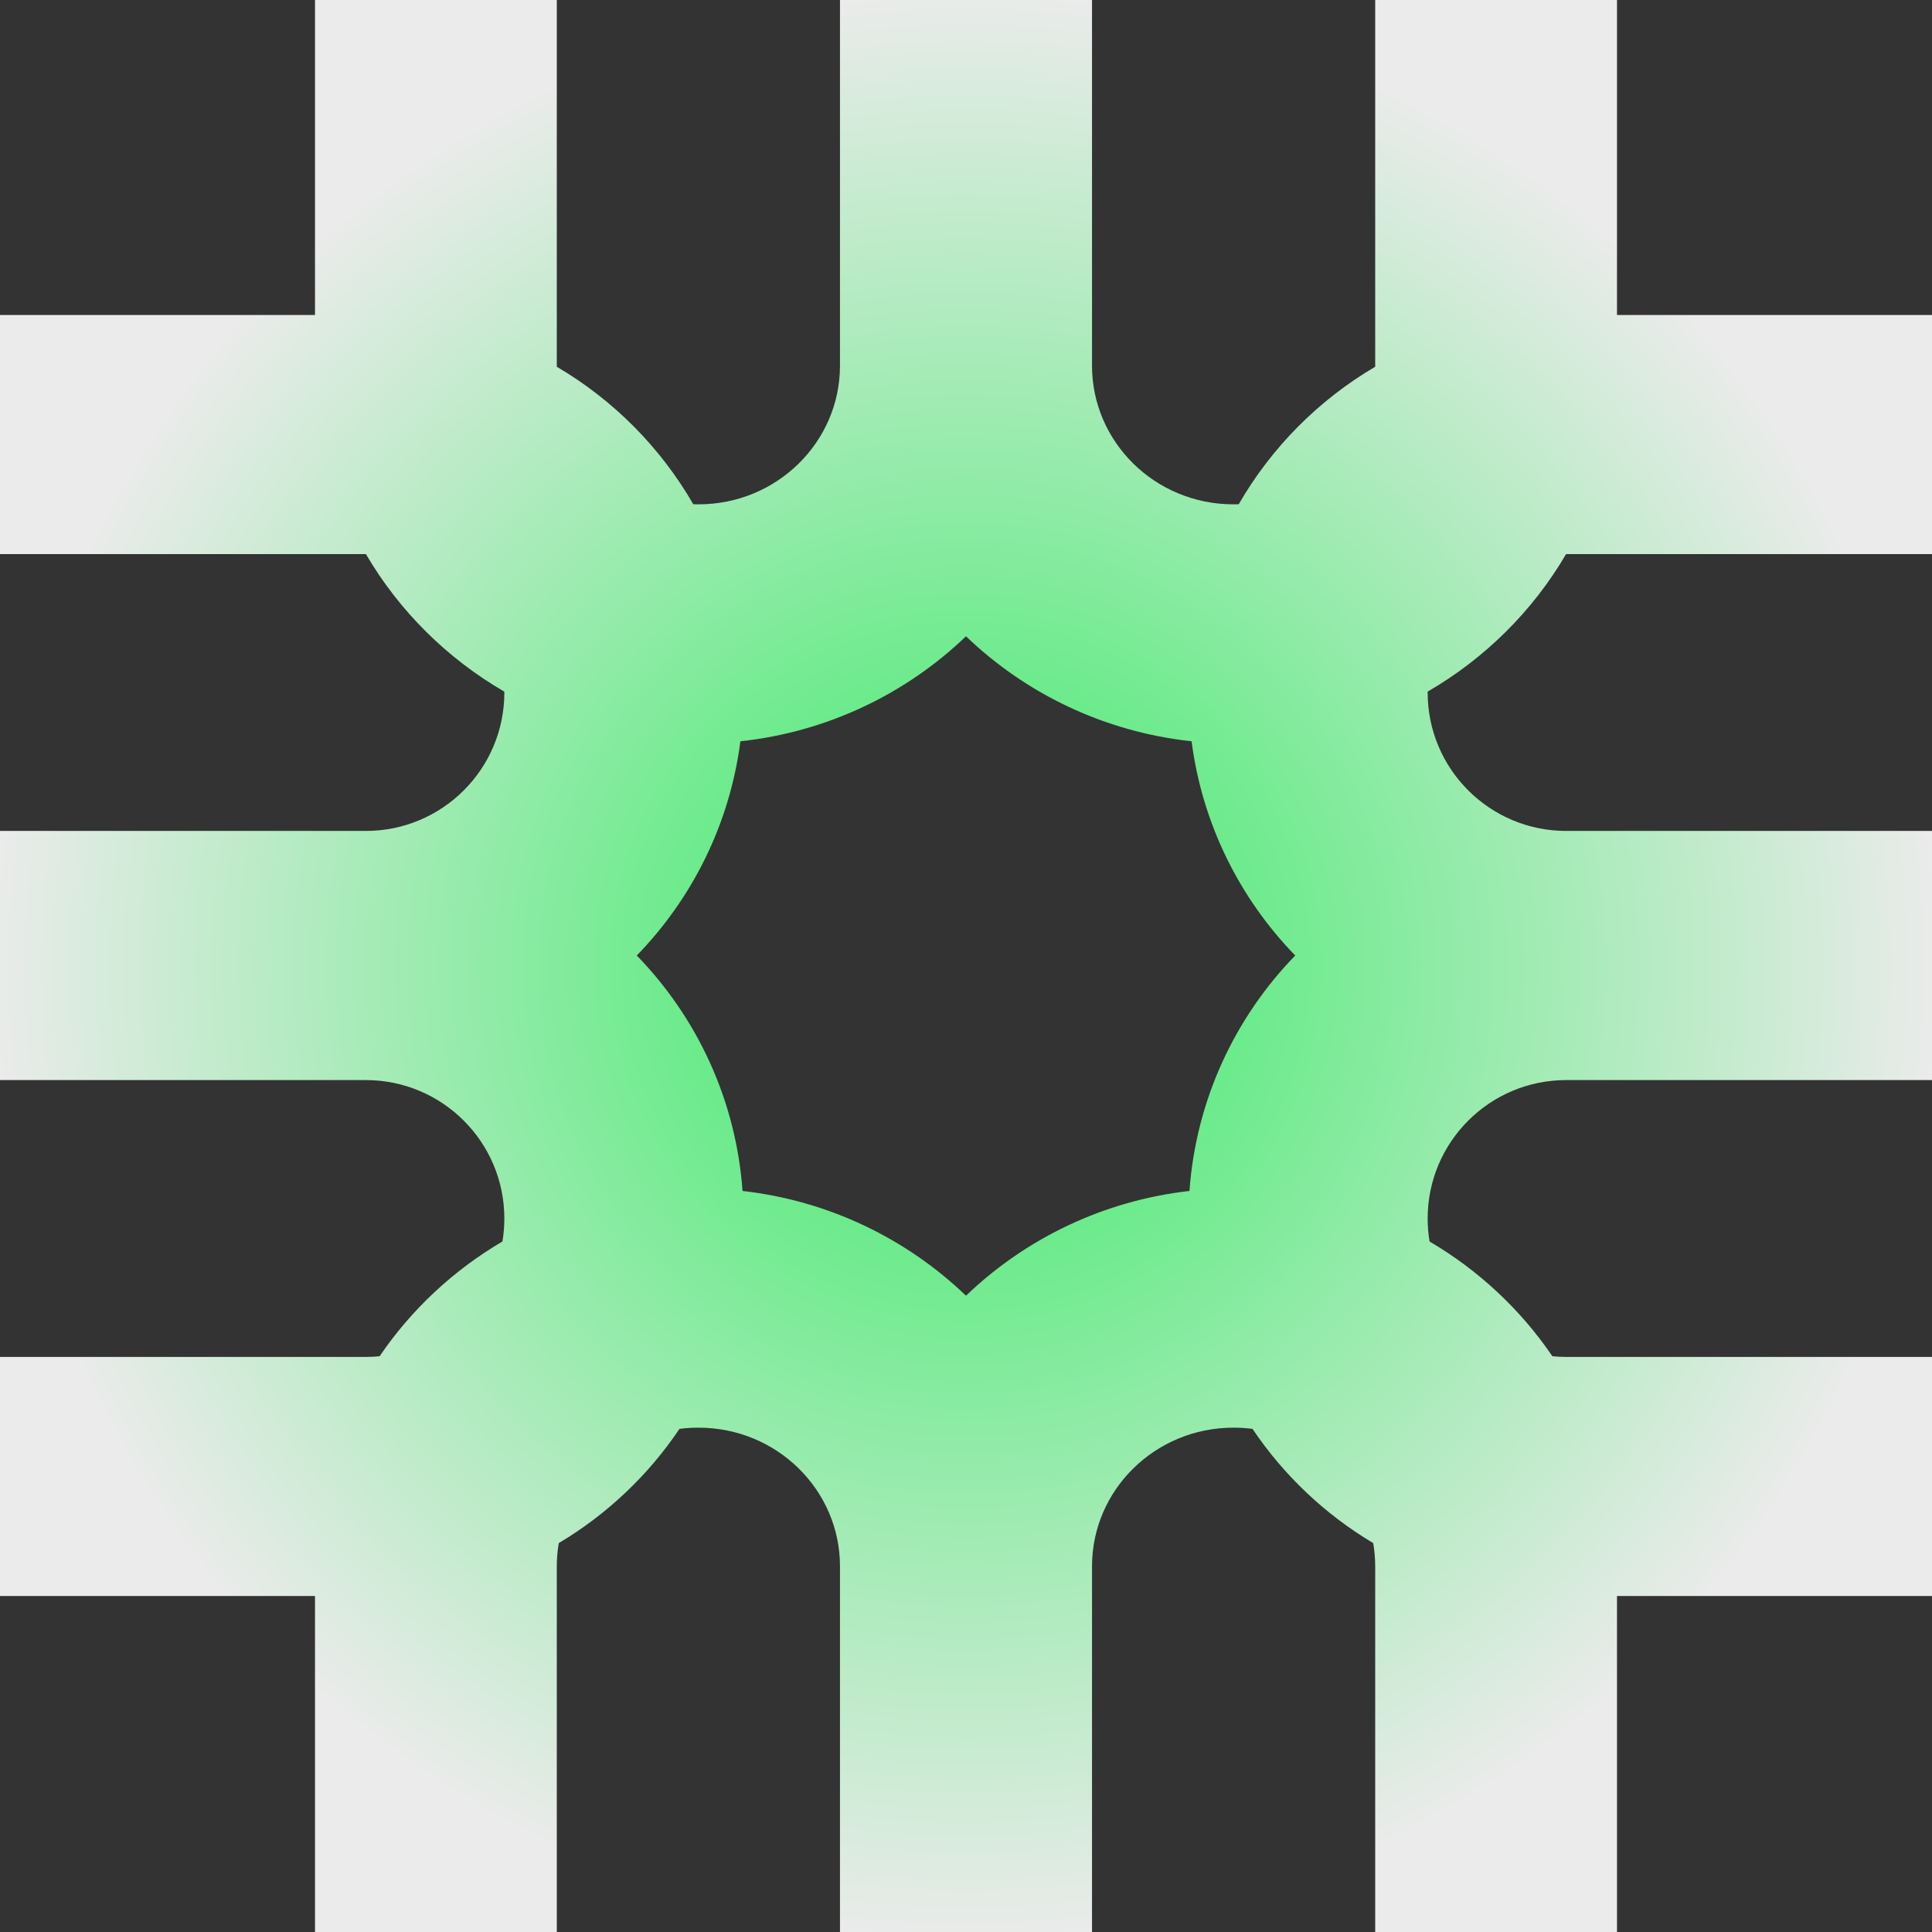 <svg width="512" height="512" viewBox="0 0 512 512" fill="none" xmlns="http://www.w3.org/2000/svg">
<rect x="0" y="0" width="512" height="512" fill="#333333" stroke="none"/>
<path d="M147.557 96.94C147.557 97.026 147.559 97.111 147.56 97.196C162.547 105.993 175.041 118.575 183.726 133.631C184.175 133.646 184.626 133.657 185.079 133.657C205.979 133.657 222.602 117.044 222.603 96.94V0H289.396V96.94C289.396 117.044 306.02 133.657 326.919 133.657C327.373 133.657 327.824 133.646 328.273 133.631C336.958 118.576 349.452 105.994 364.438 97.197C364.439 97.112 364.442 97.026 364.442 96.94V0H428.521V83.481H512V146.838H415.024C406.212 161.906 393.536 174.486 378.346 183.285C378.345 183.364 378.343 183.443 378.343 183.522C378.343 203.775 394.774 220.207 415.06 220.207H512V286.232H415.06C394.774 286.233 378.343 302.663 378.343 322.916C378.343 324.992 378.518 327.028 378.85 329.01C391.85 336.64 402.984 347.05 411.396 359.419C412.601 359.538 413.823 359.601 415.06 359.601H512V422.958H428.521V512H364.442V415.06C364.442 412.975 364.26 410.928 363.916 408.933C351.142 401.331 340.206 390.968 331.93 378.667C330.292 378.454 328.62 378.343 326.919 378.343C306.02 378.343 289.396 394.956 289.396 415.06V512H222.603V415.06C222.602 394.956 205.978 378.343 185.079 378.343C183.379 378.343 181.707 378.454 180.069 378.667C171.793 390.968 160.856 401.332 148.081 408.934C147.737 410.928 147.557 412.975 147.557 415.06V512H83.478V422.958H0V359.601H96.94C98.176 359.601 99.397 359.538 100.601 359.419C109.013 347.049 120.149 336.639 133.149 329.009C133.481 327.027 133.657 324.992 133.657 322.916C133.657 302.663 117.226 286.232 96.94 286.231H0V220.207H96.94C117.226 220.207 133.657 203.775 133.657 183.522C133.657 183.444 133.655 183.365 133.654 183.286C118.464 174.487 105.785 161.907 96.973 146.838H0V83.481H83.478V0H147.557V96.94ZM233.733 415.06C233.733 414.807 233.731 414.556 233.727 414.305C233.731 414.556 233.733 414.807 233.733 415.06ZM233.701 413.349C233.695 413.18 233.688 413.011 233.681 412.843C233.688 413.011 233.695 413.18 233.701 413.349ZM278.35 412.227C278.34 412.393 278.33 412.56 278.322 412.728C278.33 412.56 278.34 412.393 278.35 412.227ZM233.586 411.327C233.622 411.79 233.652 412.255 233.675 412.722C233.652 412.255 233.622 411.79 233.586 411.327ZM233.431 409.701C233.406 409.485 233.38 409.269 233.353 409.054C233.38 409.269 233.406 409.485 233.431 409.701ZM232.997 406.727C232.96 406.52 232.921 406.313 232.882 406.107C232.921 406.313 232.96 406.52 232.997 406.727ZM279.781 403.16C279.71 403.433 279.642 403.706 279.576 403.98C279.642 403.706 279.71 403.433 279.781 403.16ZM280.821 399.714C280.814 399.734 280.809 399.754 280.802 399.774C280.814 399.739 280.826 399.703 280.838 399.667L280.821 399.714ZM228.99 394.431C228.972 394.392 228.954 394.354 228.936 394.315L228.93 394.305C228.95 394.347 228.97 394.389 228.99 394.431ZM193.886 367.995C193.779 367.976 193.673 367.956 193.566 367.938C193.673 367.956 193.779 367.976 193.886 367.995ZM192.779 367.809C193.042 367.85 193.305 367.892 193.566 367.938C193.305 367.892 193.042 367.85 192.779 367.809ZM188.636 367.339C189.157 367.376 189.675 367.421 190.191 367.474C189.675 367.421 189.157 367.376 188.636 367.339ZM323.357 367.339C322.838 367.376 322.321 367.421 321.806 367.474C322.321 367.421 322.838 367.376 323.357 367.339ZM255.999 359.811C255.953 359.754 255.907 359.698 255.861 359.642C255.907 359.698 255.953 359.756 255.999 359.812C256.045 359.756 256.09 359.698 256.136 359.642C256.09 359.698 256.045 359.754 255.999 359.811ZM255.288 358.943C255.193 358.829 255.099 358.714 255.004 358.601C255.099 358.714 255.193 358.829 255.288 358.943ZM256.993 358.601C256.898 358.714 256.804 358.829 256.709 358.943C256.804 358.829 256.898 358.714 256.993 358.601ZM253.401 356.735C253.29 356.609 253.178 356.483 253.065 356.357C253.178 356.483 253.29 356.609 253.401 356.735ZM258.866 356.432C258.791 356.516 258.716 356.601 258.641 356.686C258.716 356.601 258.791 356.516 258.866 356.432ZM252.493 355.724C252.4 355.621 252.306 355.518 252.212 355.416C252.306 355.518 252.4 355.621 252.493 355.724ZM259.785 355.416C259.695 355.514 259.605 355.612 259.516 355.711C259.605 355.612 259.695 355.514 259.785 355.416ZM261.815 353.279C261.707 353.39 261.599 353.5 261.491 353.61C261.599 353.5 261.707 353.39 261.815 353.279ZM250.468 353.57C250.39 353.49 250.311 353.411 250.232 353.331C250.311 353.411 250.39 353.49 250.468 353.57ZM249.548 352.64C249.459 352.551 249.371 352.462 249.282 352.374C249.371 352.462 249.459 352.551 249.548 352.64ZM262.715 352.374C262.626 352.462 262.538 352.551 262.449 352.64C262.538 352.551 262.626 352.462 262.715 352.374ZM248.569 351.677C248.514 351.623 248.46 351.569 248.404 351.516C248.38 351.493 248.356 351.47 248.332 351.447C248.411 351.524 248.49 351.6 248.569 351.677ZM248.061 351.188C247.885 351.021 247.709 350.853 247.531 350.687C247.709 350.853 247.885 351.021 248.061 351.188ZM264.459 350.692C264.284 350.857 264.11 351.023 263.937 351.188C264.11 351.023 264.284 350.857 264.459 350.692ZM247.214 350.391C247.062 350.249 246.911 350.108 246.758 349.968C246.911 350.108 247.062 350.249 247.214 350.391ZM246.445 349.685C246.293 349.547 246.142 349.408 245.989 349.271C246.142 349.408 246.293 349.547 246.445 349.685ZM245.673 348.99C245.499 348.836 245.325 348.681 245.149 348.528C245.325 348.681 245.499 348.836 245.673 348.99ZM244.813 348.237C244.678 348.12 244.542 348.003 244.406 347.887C244.542 348.003 244.678 348.12 244.813 348.237ZM243.966 347.514C243.824 347.394 243.683 347.275 243.541 347.156C243.683 347.275 243.824 347.394 243.966 347.514ZM243.109 346.8C242.98 346.693 242.85 346.586 242.72 346.479C242.85 346.586 242.98 346.693 243.109 346.8ZM269.277 346.479C269.147 346.585 269.018 346.693 268.889 346.8C269.018 346.693 269.147 346.585 269.277 346.479ZM270.145 345.782C269.958 345.93 269.773 346.079 269.588 346.229C269.773 346.079 269.958 345.93 270.145 345.782ZM242.368 346.195C242.209 346.067 242.05 345.939 241.891 345.812C242.05 345.939 242.209 346.067 242.368 346.195ZM241.51 345.512C241.351 345.387 241.193 345.263 241.033 345.14C241.193 345.263 241.351 345.387 241.51 345.512ZM240.633 344.833C240.496 344.728 240.359 344.622 240.221 344.518C240.359 344.622 240.496 344.728 240.633 344.833ZM271.827 344.479C271.673 344.596 271.519 344.714 271.365 344.832C271.519 344.714 271.673 344.596 271.827 344.479ZM272.66 343.857C272.502 343.974 272.344 344.093 272.187 344.211C272.344 344.093 272.502 343.974 272.66 343.857ZM239.759 344.171C239.621 344.068 239.484 343.965 239.346 343.863C239.484 343.965 239.621 344.068 239.759 344.171ZM238.834 343.489C238.729 343.413 238.625 343.337 238.52 343.261C238.625 343.337 238.729 343.413 238.834 343.489ZM255.999 168.623C240.168 183.821 219.334 193.959 196.214 196.446C193.381 218.396 183.432 238.116 168.753 253.22C184.675 269.602 195.033 291.415 196.779 315.615C219.673 318.206 240.297 328.303 255.999 343.377C271.701 328.303 292.325 318.204 315.22 315.614C316.966 291.414 327.325 269.602 343.247 253.22C328.568 238.116 318.618 218.396 315.785 196.446C292.665 193.959 271.83 183.821 255.999 168.623ZM238.058 342.931C237.889 342.81 237.72 342.69 237.55 342.571C237.72 342.69 237.889 342.81 238.058 342.931ZM274.447 342.571C274.277 342.69 274.108 342.81 273.939 342.931C274.108 342.81 274.277 342.69 274.447 342.571ZM237.226 342.346C237.051 342.225 236.877 342.103 236.702 341.983C236.877 342.103 237.051 342.225 237.226 342.346ZM275.295 341.983C275.12 342.103 274.946 342.225 274.771 342.346C274.946 342.225 275.12 342.103 275.295 341.983ZM236.302 341.712C236.128 341.594 235.954 341.477 235.779 341.36C235.954 341.477 236.128 341.594 236.302 341.712ZM276.218 341.36C276.043 341.477 275.87 341.594 275.696 341.712C275.87 341.594 276.043 341.477 276.218 341.36ZM235.414 341.119C235.257 341.015 235.099 340.911 234.941 340.809C235.099 340.911 235.257 341.015 235.414 341.119ZM277.056 340.809C276.898 340.911 276.74 341.015 276.583 341.119C276.74 341.015 276.898 340.911 277.056 340.809ZM234.412 340.467C234.293 340.39 234.173 340.314 234.054 340.238C234.173 340.314 234.293 340.39 234.412 340.467ZM233.571 339.935C233.403 339.829 233.234 339.724 233.065 339.62C233.234 339.724 233.403 339.829 233.571 339.935ZM278.932 339.62C278.763 339.724 278.594 339.829 278.426 339.935C278.594 339.829 278.763 339.724 278.932 339.62ZM232.705 339.399C232.52 339.287 232.335 339.175 232.149 339.063C232.335 339.175 232.52 339.287 232.705 339.399ZM279.848 339.063C279.662 339.175 279.477 339.287 279.292 339.399C279.477 339.287 279.662 339.175 279.848 339.063ZM231.767 338.835C231.584 338.727 231.401 338.618 231.218 338.511C231.401 338.618 231.584 338.727 231.767 338.835ZM280.765 338.52C280.586 338.624 280.408 338.729 280.23 338.835C280.408 338.729 280.586 338.624 280.765 338.52ZM230.827 338.284C230.652 338.183 230.476 338.083 230.3 337.982C230.476 338.083 230.652 338.183 230.827 338.284ZM281.646 338.012C281.509 338.09 281.372 338.168 281.235 338.247C281.372 338.168 281.509 338.09 281.646 338.012ZM229.884 337.747C229.7 337.644 229.516 337.541 229.331 337.439C229.516 337.541 229.7 337.644 229.884 337.747ZM282.666 337.439C282.489 337.537 282.312 337.635 282.136 337.734C282.312 337.635 282.489 337.537 282.666 337.439ZM283.581 336.94C283.4 337.038 283.22 337.136 283.04 337.234C283.22 337.136 283.4 337.038 283.581 336.94ZM228.939 337.225C228.779 337.137 228.619 337.049 228.458 336.963C228.619 337.049 228.779 337.137 228.939 337.225ZM284.48 336.464C284.353 336.531 284.225 336.598 284.098 336.665C284.225 336.598 284.353 336.531 284.48 336.464ZM227.85 336.639C227.742 336.582 227.634 336.524 227.525 336.468C227.634 336.524 227.742 336.582 227.85 336.639ZM227.006 336.198C226.837 336.111 226.668 336.025 226.498 335.938C226.668 336.025 226.837 336.111 227.006 336.198ZM285.454 335.962C285.316 336.032 285.178 336.102 285.041 336.173C285.178 336.102 285.316 336.032 285.454 335.962ZM225.986 335.681C225.837 335.606 225.688 335.533 225.539 335.459C225.688 335.533 225.837 335.606 225.986 335.681ZM286.439 335.469C286.301 335.537 286.163 335.605 286.025 335.674C286.163 335.605 286.301 335.537 286.439 335.469ZM225.102 335.245C224.907 335.15 224.711 335.056 224.516 334.963C224.711 335.056 224.907 335.15 225.102 335.245ZM287.425 334.99C287.262 335.068 287.1 335.146 286.938 335.225C287.1 335.146 287.262 335.068 287.425 334.99ZM224.05 334.742C223.899 334.671 223.749 334.601 223.598 334.531C223.749 334.601 223.899 334.671 224.05 334.742ZM223.101 334.303C222.915 334.218 222.73 334.134 222.544 334.051C222.73 334.134 222.915 334.218 223.101 334.303ZM289.435 334.06C289.259 334.138 289.084 334.217 288.909 334.297C289.084 334.217 289.259 334.138 289.435 334.06ZM222.091 333.85C221.93 333.779 221.769 333.708 221.607 333.638C221.769 333.708 221.93 333.779 222.091 333.85ZM221.062 333.403C220.899 333.333 220.735 333.264 220.57 333.195C220.735 333.264 220.899 333.333 221.062 333.403ZM291.427 333.195C291.266 333.263 291.105 333.331 290.944 333.399C291.105 333.331 291.266 333.263 291.427 333.195ZM220.109 333.003C219.93 332.929 219.75 332.854 219.569 332.781C219.75 332.854 219.93 332.929 220.109 333.003ZM292.428 332.781C292.247 332.854 292.067 332.929 291.888 333.003C292.067 332.929 292.247 332.854 292.428 332.781ZM219.068 332.579C218.904 332.514 218.74 332.449 218.575 332.385C218.74 332.449 218.904 332.514 219.068 332.579ZM293.422 332.385C293.257 332.449 293.093 332.514 292.929 332.579C293.093 332.514 293.257 332.449 293.422 332.385ZM217.998 332.161C217.851 332.105 217.705 332.049 217.558 331.993C217.705 332.049 217.851 332.105 217.998 332.161ZM294.439 331.993C294.292 332.049 294.146 332.105 293.999 332.161C294.146 332.105 294.292 332.049 294.439 331.993ZM217.049 331.802C216.869 331.735 216.688 331.668 216.508 331.603C216.688 331.668 216.869 331.735 217.049 331.802ZM295.489 331.603C295.309 331.668 295.128 331.735 294.948 331.802C295.128 331.735 295.309 331.668 295.489 331.603ZM215.974 331.41C215.828 331.358 215.682 331.306 215.536 331.255C215.682 331.306 215.828 331.358 215.974 331.41ZM296.461 331.255C296.315 331.306 296.169 331.358 296.023 331.41C296.169 331.358 296.315 331.306 296.461 331.255ZM297.605 330.862C297.434 330.92 297.263 330.977 297.092 331.036C297.263 330.977 297.434 330.92 297.605 330.862ZM214.896 331.032C214.76 330.985 214.622 330.94 214.485 330.894C214.622 330.94 214.76 330.985 214.896 331.032ZM298.727 330.492C298.491 330.568 298.256 330.645 298.021 330.723C298.256 330.645 298.491 330.568 298.727 330.492ZM213.941 330.711C213.741 330.644 213.539 330.579 213.338 330.514C213.539 330.579 213.741 330.644 213.941 330.711ZM299.718 330.18C299.504 330.246 299.29 330.312 299.077 330.38C299.29 330.312 299.504 330.246 299.718 330.18ZM212.887 330.369C212.705 330.312 212.524 330.255 212.342 330.198C212.524 330.255 212.705 330.312 212.887 330.369ZM300.688 329.886C300.52 329.935 300.353 329.985 300.187 330.035C300.353 329.985 300.52 329.935 300.688 329.886ZM211.782 330.026C211.634 329.982 211.486 329.938 211.338 329.894C211.486 329.938 211.634 329.982 211.782 330.026ZM301.735 329.58C301.578 329.625 301.42 329.67 301.263 329.716C301.42 329.67 301.578 329.625 301.735 329.58ZM210.729 329.714C210.587 329.673 210.446 329.633 210.305 329.593C210.446 329.633 210.587 329.673 210.729 329.714ZM302.983 329.234C302.755 329.296 302.527 329.358 302.299 329.421C302.527 329.358 302.755 329.296 302.983 329.234ZM209.672 329.414C209.481 329.361 209.289 329.309 209.098 329.257C209.289 329.309 209.481 329.361 209.672 329.414ZM303.942 328.982C303.733 329.036 303.523 329.09 303.314 329.146C303.523 329.09 303.733 329.036 303.942 328.982ZM208.657 329.139C208.456 329.085 208.254 329.033 208.052 328.981C208.254 329.033 208.456 329.085 208.657 329.139ZM207.537 328.85C207.379 328.81 207.219 328.771 207.061 328.732C207.219 328.771 207.379 328.81 207.537 328.85ZM306.067 328.463C305.896 328.503 305.725 328.542 305.554 328.583C305.725 328.542 305.896 328.503 306.067 328.463ZM206.422 328.577C206.278 328.543 206.133 328.51 205.988 328.477C206.133 328.51 206.278 328.543 206.422 328.577ZM205.397 328.34C205.208 328.297 205.018 328.255 204.828 328.214C205.018 328.255 205.208 328.297 205.397 328.34ZM307.155 328.217C306.97 328.257 306.785 328.298 306.601 328.34C306.785 328.298 306.97 328.257 307.155 328.217ZM204.263 328.091C204.071 328.05 203.878 328.011 203.686 327.972C203.878 328.011 204.071 328.05 204.263 328.091ZM203.245 327.881C203.004 327.833 202.763 327.787 202.521 327.74C202.763 327.787 203.004 327.833 203.245 327.881ZM309.444 327.746C309.219 327.789 308.993 327.833 308.769 327.878C308.993 327.833 309.219 327.789 309.444 327.746ZM202.108 327.66C201.881 327.618 201.654 327.577 201.426 327.536C201.654 327.577 201.881 327.618 202.108 327.66ZM311.572 327.362C311.368 327.397 311.163 327.431 310.959 327.467C311.163 327.431 311.368 327.397 311.572 327.362ZM201.021 327.464C200.84 327.432 200.658 327.402 200.477 327.371C200.658 327.402 200.84 327.432 201.021 327.464ZM198.767 327.099C198.566 327.069 198.366 327.04 198.165 327.012C198.366 327.04 198.566 327.069 198.767 327.099ZM315.032 326.849C314.796 326.879 314.559 326.91 314.323 326.942C314.559 326.91 314.796 326.879 315.032 326.849ZM197.663 326.94C197.45 326.911 197.236 326.884 197.021 326.856C197.236 326.884 197.45 326.911 197.663 326.94ZM367.221 321.991C367.215 322.299 367.212 322.607 367.212 322.916C367.212 322.607 367.215 322.299 367.221 321.991ZM367.282 320.308C367.267 320.59 367.254 320.872 367.244 321.155C367.254 320.872 367.267 320.59 367.282 320.308ZM144.531 317.944C144.583 318.443 144.626 318.945 144.662 319.448C144.626 318.945 144.583 318.443 144.531 317.944ZM367.471 317.918C367.418 318.426 367.374 318.936 367.337 319.448C367.374 318.936 367.418 318.426 367.471 317.918ZM185.516 314.479C185.499 314.302 185.483 314.125 185.465 313.948C185.483 314.125 185.499 314.302 185.516 314.479ZM185.366 313.012C185.359 312.943 185.351 312.875 185.344 312.807C185.351 312.875 185.359 312.943 185.366 313.012ZM326.655 312.807C326.648 312.875 326.641 312.943 326.634 313.012C326.641 312.943 326.648 312.875 326.655 312.807ZM185.249 312.01C185.234 311.888 185.22 311.766 185.204 311.644C185.22 311.766 185.234 311.888 185.249 312.01ZM326.796 311.644C326.78 311.766 326.766 311.888 326.751 312.01C326.766 311.888 326.78 311.766 326.796 311.644ZM185.139 311.146C185.112 310.945 185.086 310.744 185.058 310.543C185.086 310.744 185.112 310.945 185.139 311.146ZM326.941 310.543C326.913 310.744 326.887 310.945 326.86 311.146C326.887 310.945 326.913 310.744 326.941 310.543ZM184.836 309.057C184.803 308.845 184.77 308.633 184.735 308.422C184.77 308.633 184.803 308.845 184.836 309.057ZM327.105 309.419C327.065 309.686 327.026 309.954 326.987 310.222C327.026 309.954 327.065 309.686 327.105 309.419ZM184.615 307.712C184.592 307.577 184.569 307.442 184.545 307.308C184.569 307.442 184.592 307.577 184.615 307.712ZM327.454 307.308C327.43 307.442 327.407 307.577 327.384 307.712C327.407 307.577 327.43 307.442 327.454 307.308ZM184.443 306.747C184.41 306.564 184.377 306.38 184.342 306.197C184.377 306.38 184.41 306.564 184.443 306.747ZM327.655 306.208C327.621 306.387 327.59 306.567 327.557 306.747C327.59 306.567 327.621 306.387 327.655 306.208ZM184.258 305.765C184.213 305.535 184.168 305.305 184.121 305.075C184.168 305.305 184.213 305.535 184.258 305.765ZM327.86 305.165C327.846 305.238 327.832 305.311 327.817 305.384C327.832 305.311 327.846 305.238 327.86 305.165ZM184.011 304.547C183.975 304.379 183.94 304.211 183.903 304.043C183.94 304.211 183.975 304.379 184.011 304.547ZM328.096 304.043C328.059 304.211 328.025 304.379 327.989 304.547C328.025 304.379 328.059 304.211 328.096 304.043ZM183.726 303.239C183.707 303.157 183.688 303.074 183.669 302.991C183.688 303.074 183.707 303.157 183.726 303.239ZM328.33 302.991C328.311 303.074 328.293 303.157 328.274 303.239C328.293 303.157 328.311 303.074 328.33 302.991ZM183.522 302.362C183.484 302.202 183.446 302.042 183.407 301.882C183.446 302.042 183.484 302.202 183.522 302.362ZM328.592 301.882C328.553 302.042 328.515 302.202 328.478 302.362C328.515 302.202 328.553 302.042 328.592 301.882ZM183.287 301.396C183.244 301.222 183.201 301.047 183.156 300.873C183.201 301.047 183.244 301.222 183.287 301.396ZM328.843 300.873C328.798 301.047 328.755 301.222 328.712 301.396C328.755 301.222 328.798 301.047 328.843 300.873ZM182.991 300.237C182.949 300.077 182.906 299.917 182.863 299.757C182.906 299.917 182.949 300.077 182.991 300.237ZM329.136 299.757C329.093 299.917 329.051 300.077 329.009 300.237C329.051 300.077 329.093 299.917 329.136 299.757ZM182.745 299.323C182.694 299.138 182.643 298.953 182.591 298.768C182.643 298.953 182.694 299.138 182.745 299.323ZM329.408 298.768C329.356 298.953 329.305 299.138 329.254 299.323C329.305 299.138 329.356 298.953 329.408 298.768ZM182.427 298.195C182.378 298.026 182.329 297.856 182.279 297.688C182.329 297.856 182.378 298.026 182.427 298.195ZM329.72 297.688C329.67 297.856 329.621 298.026 329.572 298.195C329.621 298.026 329.67 297.856 329.72 297.688ZM182.116 297.145C182.066 296.979 182.016 296.814 181.965 296.648C182.016 296.814 182.066 296.979 182.116 297.145ZM330.034 296.648C329.983 296.813 329.934 296.979 329.884 297.145C329.934 296.979 329.983 296.813 330.034 296.648ZM181.818 296.179C181.75 295.962 181.681 295.745 181.611 295.528C181.681 295.745 181.75 295.962 181.818 296.179ZM330.389 295.528C330.319 295.745 330.25 295.962 330.182 296.179C330.25 295.962 330.319 295.745 330.389 295.528ZM181.494 295.173C181.429 294.975 181.364 294.778 181.298 294.581C181.364 294.778 181.429 294.975 181.494 295.173ZM330.701 294.581C330.635 294.778 330.57 294.975 330.505 295.173C330.57 294.975 330.635 294.778 330.701 294.581ZM181.117 294.051C181.068 293.908 181.02 293.766 180.971 293.624C181.02 293.766 181.068 293.908 181.117 294.051ZM331.029 293.624C330.98 293.766 330.931 293.908 330.882 294.051C330.931 293.908 330.98 293.766 331.029 293.624ZM180.751 293.002C180.697 292.852 180.643 292.702 180.589 292.552C180.643 292.702 180.697 292.852 180.751 293.002ZM331.411 292.552C331.357 292.702 331.303 292.852 331.249 293.002C331.303 292.852 331.357 292.702 331.411 292.552ZM180.414 292.076C180.331 291.852 180.248 291.629 180.163 291.406C180.248 291.629 180.331 291.852 180.414 292.076ZM331.837 291.406C331.752 291.629 331.668 291.852 331.585 292.076C331.668 291.852 331.752 291.629 331.837 291.406ZM180.032 291.065C179.97 290.904 179.908 290.744 179.846 290.583C179.908 290.744 179.97 290.904 180.032 291.065ZM332.153 290.583C332.091 290.744 332.029 290.904 331.967 291.065C332.029 290.904 332.091 290.744 332.153 290.583ZM179.616 290.002C179.546 289.826 179.476 289.65 179.404 289.475C179.476 289.65 179.546 289.826 179.616 290.002ZM332.596 289.475C332.524 289.65 332.453 289.826 332.383 290.002C332.453 289.826 332.524 289.65 332.596 289.475ZM179.175 288.916C179.121 288.785 179.066 288.655 179.011 288.524C179.066 288.655 179.121 288.785 179.175 288.916ZM332.988 288.524C332.934 288.655 332.879 288.785 332.825 288.916C332.879 288.785 332.934 288.655 332.988 288.524ZM178.826 288.087C178.75 287.909 178.674 287.732 178.597 287.555C178.674 287.732 178.75 287.909 178.826 288.087ZM333.402 287.555C333.325 287.732 333.249 287.909 333.173 288.087C333.249 287.909 333.325 287.732 333.402 287.555ZM178.344 286.978C178.277 286.827 178.21 286.677 178.143 286.526C178.21 286.677 178.277 286.827 178.344 286.978ZM333.857 286.526C333.79 286.677 333.723 286.827 333.656 286.978C333.723 286.827 333.79 286.677 333.857 286.526ZM177.939 286.079C177.867 285.92 177.794 285.76 177.721 285.602C177.794 285.76 177.867 285.92 177.939 286.079ZM334.278 285.602C334.205 285.76 334.132 285.92 334.06 286.079C334.132 285.92 334.205 285.76 334.278 285.602ZM177.48 285.088C177.404 284.925 177.327 284.763 177.249 284.601C177.327 284.763 177.404 284.925 177.48 285.088ZM334.751 284.601C334.673 284.763 334.595 284.925 334.519 285.088C334.595 284.925 334.673 284.763 334.751 284.601ZM177.035 284.157C176.938 283.957 176.841 283.758 176.742 283.559C176.841 283.758 176.938 283.957 177.035 284.157ZM335.21 283.654C335.134 283.808 335.059 283.963 334.983 284.117C335.059 283.963 335.134 283.808 335.21 283.654ZM176.578 283.23C176.463 283 176.348 282.77 176.23 282.541C176.348 282.77 176.463 283 176.578 283.23ZM335.682 282.713C335.597 282.88 335.513 283.047 335.429 283.215C335.513 283.047 335.597 282.88 335.682 282.713ZM176.101 282.288C175.987 282.068 175.874 281.849 175.759 281.63C175.874 281.849 175.987 282.068 176.101 282.288ZM336.198 281.714C336.112 281.877 336.026 282.041 335.941 282.205C336.026 282.041 336.112 281.877 336.198 281.714ZM175.625 281.376C175.513 281.164 175.399 280.954 175.285 280.743C175.399 280.954 175.513 281.164 175.625 281.376ZM336.663 280.838C336.584 280.984 336.506 281.13 336.428 281.276C336.506 281.13 336.584 280.984 336.663 280.838ZM175.042 280.295C174.954 280.135 174.866 279.976 174.777 279.816C174.866 279.976 174.954 280.135 175.042 280.295ZM337.223 279.816C337.134 279.976 337.046 280.135 336.958 280.295C337.046 280.135 337.134 279.976 337.223 279.816ZM174.57 279.446C174.46 279.25 174.35 279.054 174.238 278.859C174.35 279.054 174.46 279.25 174.57 279.446ZM337.762 278.859C337.65 279.055 337.539 279.25 337.429 279.446C337.539 279.25 337.65 279.055 337.762 278.859ZM174.004 278.452C173.903 278.278 173.802 278.105 173.7 277.932C173.802 278.105 173.903 278.278 174.004 278.452ZM338.247 278.021C338.163 278.165 338.079 278.308 337.996 278.452C338.079 278.308 338.163 278.165 338.247 278.021ZM173.52 277.626C173.395 277.417 173.27 277.208 173.145 277C173.27 277.208 173.395 277.417 173.52 277.626ZM338.846 277.017C338.738 277.195 338.629 277.374 338.522 277.554C338.629 277.374 338.738 277.195 338.846 277.017ZM172.963 276.701C172.843 276.505 172.723 276.309 172.602 276.113C172.723 276.309 172.843 276.505 172.963 276.701ZM339.398 276.113C339.281 276.302 339.164 276.492 339.048 276.682C339.164 276.492 339.281 276.302 339.398 276.113ZM172.373 275.747C172.251 275.552 172.128 275.358 172.004 275.164C172.128 275.358 172.251 275.552 172.373 275.747ZM339.996 275.164C339.872 275.358 339.749 275.552 339.627 275.747C339.749 275.552 339.872 275.358 339.996 275.164ZM409.65 275.403C409.178 275.456 408.707 275.517 408.238 275.584C408.707 275.517 409.178 275.456 409.65 275.403ZM171.821 274.878C171.702 274.693 171.582 274.51 171.462 274.326C171.582 274.51 171.702 274.693 171.821 274.878ZM340.537 274.326C340.417 274.51 340.297 274.693 340.178 274.878C340.297 274.693 340.417 274.51 340.537 274.326ZM171.254 274.008C171.121 273.806 170.986 273.606 170.852 273.406C170.986 273.606 171.121 273.806 171.254 274.008ZM341.147 273.406C341.013 273.606 340.878 273.806 340.745 274.008C340.878 273.806 341.013 273.606 341.147 273.406ZM170.656 273.115C170.535 272.936 170.412 272.758 170.289 272.58C170.412 272.758 170.535 272.936 170.656 273.115ZM341.71 272.58C341.587 272.758 341.464 272.936 341.343 273.115C341.464 272.936 341.587 272.758 341.71 272.58ZM170.045 272.225C169.931 272.061 169.816 271.898 169.701 271.735C169.816 271.898 169.931 272.061 170.045 272.225ZM342.298 271.735C342.183 271.898 342.068 272.061 341.954 272.225C342.068 272.061 342.183 271.898 342.298 271.735ZM169.424 271.343C169.294 271.161 169.163 270.981 169.032 270.801C169.163 270.981 169.294 271.161 169.424 271.343ZM342.907 270.882C342.796 271.035 342.685 271.189 342.575 271.343C342.685 271.189 342.796 271.035 342.907 270.882ZM168.833 270.525C168.702 270.346 168.569 270.167 168.437 269.988C168.569 270.167 168.702 270.346 168.833 270.525ZM343.501 270.071C343.4 270.208 343.298 270.345 343.197 270.482C343.298 270.345 343.4 270.208 343.501 270.071ZM168.152 269.606C168.051 269.472 167.949 269.338 167.847 269.204C167.949 269.338 168.051 269.472 168.152 269.606ZM344.152 269.204C344.051 269.337 343.95 269.469 343.85 269.603C343.95 269.469 344.051 269.337 344.152 269.204ZM167.54 268.801C167.388 268.602 167.234 268.405 167.08 268.208C167.234 268.405 167.388 268.602 167.54 268.801ZM344.919 268.208C344.765 268.405 344.611 268.602 344.459 268.801C344.611 268.602 344.765 268.405 344.919 268.208ZM166.904 267.982C166.77 267.811 166.634 267.642 166.498 267.472C166.634 267.642 166.77 267.811 166.904 267.982ZM345.501 267.472C345.365 267.642 345.229 267.811 345.095 267.982C345.229 267.811 345.365 267.642 345.501 267.472ZM164.2 264.712C164.046 264.534 163.889 264.357 163.733 264.18C163.889 264.357 164.046 264.534 164.2 264.712ZM346.079 266.756C346.638 266.071 347.207 265.394 347.786 264.727C347.207 265.394 346.638 266.071 346.079 266.756ZM163.457 263.866C163.378 263.777 163.298 263.689 163.219 263.601C163.298 263.689 163.378 263.777 163.457 263.866ZM348.78 263.601C348.701 263.689 348.621 263.777 348.542 263.866C348.621 263.777 348.701 263.689 348.78 263.601ZM162.755 263.085C162.67 262.992 162.584 262.899 162.499 262.807C162.584 262.899 162.67 262.992 162.755 263.085ZM349.5 262.807C349.415 262.899 349.329 262.992 349.244 263.085C349.329 262.992 349.415 262.899 349.5 262.807ZM351.418 260.782C351.164 261.042 350.91 261.304 350.659 261.567C350.91 261.304 351.164 261.042 351.418 260.782ZM159.659 259.854C159.579 259.775 159.498 259.696 159.418 259.616C159.498 259.696 159.579 259.775 159.659 259.854ZM352.568 259.628C352.492 259.703 352.416 259.779 352.34 259.854C352.416 259.779 352.492 259.703 352.568 259.628ZM158.771 258.985C158.661 258.878 158.55 258.771 158.438 258.664C158.55 258.771 158.661 258.878 158.771 258.985ZM353.512 258.711C353.442 258.778 353.372 258.846 353.302 258.913C353.372 258.846 353.442 258.778 353.512 258.711ZM156.611 256.966C156.503 256.868 156.394 256.77 156.285 256.673C156.394 256.77 156.503 256.868 156.611 256.966ZM355.715 256.673C355.608 256.769 355.5 256.864 355.394 256.96C355.5 256.864 355.608 256.769 355.715 256.673ZM155.623 256.086C155.522 255.998 155.422 255.909 155.321 255.821C155.422 255.909 155.522 255.998 155.623 256.086ZM356.672 255.827C356.573 255.913 356.474 256 356.376 256.086C356.474 256 356.573 255.913 356.672 255.827ZM154.278 254.928C154.31 254.954 154.342 254.98 154.373 255.007C154.342 254.98 154.31 254.954 154.278 254.928ZM153.396 254.193C153.297 254.112 153.198 254.033 153.099 253.952C153.198 254.033 153.297 254.112 153.396 254.193ZM358.9 253.952C358.803 254.031 358.706 254.11 358.609 254.189C358.706 254.11 358.803 254.031 358.9 253.952ZM152.187 253.219C152.233 253.256 152.28 253.293 152.326 253.33C152.28 253.294 152.235 253.256 152.189 253.22C152.277 253.15 152.364 253.078 152.451 253.008C152.363 253.078 152.275 253.149 152.187 253.219ZM359.811 253.22C359.787 253.238 359.764 253.257 359.74 253.275C359.764 253.256 359.789 253.238 359.812 253.219C359.736 253.158 359.659 253.097 359.582 253.036C359.658 253.097 359.734 253.159 359.811 253.22ZM153.079 252.501C153.184 252.415 153.291 252.33 153.396 252.244C153.291 252.33 153.184 252.415 153.079 252.501ZM358.604 252.244C358.708 252.33 358.815 252.415 358.92 252.501C358.815 252.415 358.708 252.33 358.604 252.244ZM154.355 251.446C154.406 251.404 154.455 251.359 154.506 251.316C154.455 251.359 154.406 251.404 154.355 251.446ZM155.333 250.605C155.415 250.534 155.497 250.463 155.578 250.392C155.497 250.463 155.415 250.534 155.333 250.605ZM356.421 250.392C356.502 250.463 356.584 250.534 356.666 250.605C356.584 250.534 356.502 250.463 356.421 250.392ZM156.408 249.655C156.456 249.612 156.505 249.569 156.553 249.525C156.505 249.569 156.456 249.612 156.408 249.655ZM355.446 249.525C355.494 249.569 355.543 249.612 355.591 249.655C355.543 249.612 355.494 249.569 355.446 249.525ZM158.446 247.767C158.54 247.677 158.633 247.586 158.727 247.496C158.633 247.586 158.54 247.677 158.446 247.767ZM353.272 247.496C353.366 247.586 353.459 247.677 353.553 247.767C353.459 247.677 353.366 247.586 353.272 247.496ZM159.463 246.777C159.524 246.717 159.585 246.658 159.646 246.598C159.585 246.658 159.524 246.717 159.463 246.777ZM352.354 246.598C352.414 246.658 352.475 246.717 352.536 246.777C352.475 246.717 352.414 246.658 352.354 246.598ZM161.438 244.766C161.635 244.559 161.83 244.353 162.024 244.145C161.83 244.353 161.635 244.559 161.438 244.766ZM351.411 245.648C351.42 245.657 351.429 245.667 351.438 245.676C351.466 245.704 351.494 245.732 351.522 245.761C351.486 245.723 351.448 245.686 351.411 245.648ZM162.499 243.631C162.584 243.538 162.67 243.446 162.755 243.353C162.67 243.446 162.584 243.538 162.499 243.631ZM163.219 242.837C163.298 242.748 163.378 242.66 163.457 242.571C163.378 242.66 163.298 242.748 163.219 242.837ZM348.542 242.571C348.621 242.66 348.701 242.748 348.78 242.837C348.701 242.748 348.621 242.66 348.542 242.571ZM163.813 242.168C163.934 242.031 164.055 241.894 164.175 241.756C164.055 241.894 163.934 242.031 163.813 242.168ZM347.824 241.756C347.944 241.894 348.065 242.031 348.186 242.168C348.065 242.031 347.944 241.894 347.824 241.756ZM165.829 239.791C165.955 239.637 166.081 239.484 166.206 239.33C166.081 239.484 165.955 239.637 165.829 239.791ZM347.103 240.914C347.258 241.098 347.415 241.28 347.571 241.462C347.415 241.28 347.258 241.098 347.103 240.914ZM166.498 238.966C166.634 238.796 166.77 238.626 166.904 238.455C166.77 238.626 166.634 238.796 166.498 238.966ZM345.095 238.455C345.229 238.626 345.365 238.796 345.501 238.966C345.365 238.796 345.229 238.626 345.095 238.455ZM167.08 238.229C167.234 238.033 167.388 237.835 167.54 237.637C167.388 237.835 167.234 238.033 167.08 238.229ZM344.459 237.637C344.611 237.835 344.765 238.033 344.919 238.229C344.765 238.033 344.611 237.835 344.459 237.637ZM167.847 237.233C167.949 237.099 168.051 236.966 168.152 236.831C168.051 236.966 167.949 237.099 167.847 237.233ZM343.847 236.831C343.948 236.966 344.05 237.099 344.152 237.233C344.05 237.099 343.948 236.966 343.847 236.831ZM168.473 236.401C168.583 236.253 168.693 236.105 168.802 235.956C168.693 236.105 168.583 236.253 168.473 236.401ZM343.197 235.956C343.306 236.105 343.416 236.253 343.526 236.401C343.416 236.253 343.306 236.105 343.197 235.956ZM169.12 235.517C169.22 235.378 169.32 235.24 169.419 235.101C169.32 235.24 169.22 235.378 169.12 235.517ZM342.58 235.101C342.679 235.24 342.779 235.378 342.879 235.517C342.779 235.378 342.679 235.24 342.58 235.101ZM169.823 234.53C169.887 234.44 169.95 234.349 170.014 234.258C169.95 234.349 169.887 234.44 169.823 234.53ZM341.985 234.258C342.049 234.349 342.113 234.439 342.177 234.53C342.113 234.439 342.049 234.349 341.985 234.258ZM170.348 233.772C170.449 233.625 170.551 233.477 170.651 233.329C170.551 233.477 170.449 233.625 170.348 233.772ZM341.348 233.329C341.448 233.477 341.55 233.625 341.651 233.772C341.55 233.625 341.448 233.477 341.348 233.329ZM170.852 233.031C170.986 232.831 171.121 232.631 171.254 232.43C171.121 232.631 170.986 232.831 170.852 233.031ZM340.745 232.43C340.878 232.631 341.013 232.831 341.147 233.031C341.013 232.831 340.878 232.631 340.745 232.43ZM171.487 232.072C171.591 231.914 171.694 231.756 171.797 231.597C171.694 231.756 171.591 231.914 171.487 232.072ZM340.202 231.597C340.305 231.756 340.408 231.914 340.512 232.072C340.408 231.914 340.305 231.756 340.202 231.597ZM96.94 231.337L97.559 231.333C97.58 231.333 97.602 231.331 97.624 231.331C97.397 231.334 97.169 231.337 96.94 231.337ZM172.121 231.091C172.227 230.924 172.332 230.758 172.437 230.591C172.332 230.758 172.227 230.924 172.121 231.091ZM339.563 230.591C339.668 230.758 339.773 230.924 339.879 231.091C339.773 230.924 339.668 230.758 339.563 230.591ZM172.608 230.312C172.727 230.121 172.845 229.929 172.963 229.736C172.845 229.929 172.727 230.121 172.608 230.312ZM339.048 229.756C339.161 229.942 339.276 230.127 339.391 230.312C339.276 230.127 339.161 229.942 339.048 229.756ZM173.154 229.422C173.289 229.199 173.424 228.975 173.557 228.751C173.424 228.975 173.289 229.199 173.154 229.422ZM338.522 228.884C338.611 229.033 338.701 229.182 338.79 229.33C338.701 229.182 338.611 229.033 338.522 228.884ZM173.742 228.436C173.833 228.281 173.923 228.125 174.013 227.97C173.923 228.125 173.833 228.281 173.742 228.436ZM337.986 227.97C338.067 228.109 338.147 228.247 338.229 228.386C338.147 228.247 338.067 228.109 337.986 227.97ZM174.312 227.449C174.388 227.316 174.464 227.182 174.539 227.048C174.464 227.182 174.388 227.316 174.312 227.449ZM337.46 227.048C337.535 227.182 337.611 227.316 337.688 227.449C337.611 227.316 337.535 227.182 337.46 227.048ZM174.85 226.491C174.921 226.363 174.992 226.235 175.062 226.106C174.992 226.235 174.921 226.363 174.85 226.491ZM336.938 226.106C337.008 226.235 337.079 226.363 337.149 226.491C337.079 226.363 337.008 226.235 336.938 226.106ZM175.355 225.566C175.446 225.399 175.536 225.231 175.625 225.062C175.536 225.231 175.446 225.399 175.355 225.566ZM336.407 225.122C336.476 225.251 336.544 225.379 336.613 225.508C336.544 225.379 336.476 225.251 336.407 225.122ZM175.803 224.724C175.894 224.55 175.983 224.376 176.073 224.202C175.983 224.376 175.894 224.55 175.803 224.724ZM335.926 224.202C336.008 224.361 336.09 224.519 336.173 224.677C336.09 224.519 336.008 224.361 335.926 224.202ZM176.335 223.69C176.423 223.517 176.511 223.345 176.598 223.171C176.511 223.345 176.423 223.517 176.335 223.69ZM335.402 223.171C335.489 223.344 335.576 223.518 335.664 223.69C335.576 223.518 335.489 223.344 335.402 223.171ZM176.79 222.782C176.871 222.619 176.951 222.456 177.03 222.292C176.951 222.456 176.871 222.619 176.79 222.782ZM334.969 222.292C335.048 222.456 335.128 222.619 335.209 222.782C335.128 222.619 335.048 222.456 334.969 222.292ZM177.289 221.753C177.346 221.633 177.403 221.513 177.46 221.393C177.403 221.513 177.346 221.633 177.289 221.753ZM334.539 221.393C334.596 221.513 334.653 221.633 334.71 221.753C334.653 221.633 334.596 221.513 334.539 221.393ZM177.797 220.673C177.838 220.584 177.878 220.494 177.919 220.404C177.878 220.494 177.838 220.584 177.797 220.673ZM334.08 220.404C334.121 220.494 334.162 220.583 334.203 220.673C334.162 220.583 334.121 220.494 334.08 220.404ZM178.2 219.784C178.259 219.653 178.317 219.521 178.375 219.39C178.317 219.521 178.259 219.653 178.2 219.784ZM333.624 219.39C333.682 219.521 333.741 219.653 333.8 219.784C333.741 219.653 333.682 219.521 333.624 219.39ZM178.627 218.814C178.704 218.636 178.781 218.457 178.857 218.278C178.781 218.457 178.704 218.636 178.627 218.814ZM333.143 218.278C333.219 218.457 333.296 218.636 333.373 218.814C333.296 218.636 333.219 218.457 333.143 218.278ZM179.017 217.899C179.082 217.744 179.147 217.589 179.211 217.434C179.147 217.589 179.082 217.744 179.017 217.899ZM332.788 217.434C332.852 217.589 332.917 217.744 332.982 217.899C332.917 217.744 332.852 217.589 332.788 217.434ZM179.437 216.885C179.502 216.722 179.567 216.559 179.632 216.396C179.567 216.559 179.502 216.722 179.437 216.885ZM332.367 216.396C332.432 216.559 332.497 216.722 332.562 216.885C332.497 216.722 332.432 216.559 332.367 216.396ZM179.827 215.902C179.914 215.681 180 215.459 180.085 215.237C180 215.459 179.914 215.681 179.827 215.902ZM331.915 215.237C332 215.459 332.085 215.681 332.172 215.902C332.085 215.681 332 215.459 331.915 215.237ZM180.178 214.992C180.259 214.778 180.339 214.564 180.419 214.349C180.339 214.564 180.259 214.778 180.178 214.992ZM331.58 214.349C331.66 214.564 331.74 214.778 331.821 214.992C331.74 214.778 331.66 214.564 331.58 214.349ZM180.603 213.849C180.653 213.71 180.702 213.571 180.752 213.433C180.702 213.571 180.653 213.71 180.603 213.849ZM331.248 213.433C331.298 213.571 331.346 213.71 331.396 213.849C331.346 213.71 331.298 213.571 331.248 213.433ZM180.979 212.787C181.023 212.663 181.066 212.538 181.108 212.413C181.066 212.538 181.023 212.663 180.979 212.787ZM330.879 212.38C330.926 212.516 330.972 212.652 331.02 212.787C330.972 212.652 330.926 212.516 330.879 212.38ZM330.484 211.202C330.559 211.43 330.634 211.658 330.71 211.885C330.634 211.658 330.559 211.43 330.484 211.202ZM181.309 211.827C181.378 211.619 181.447 211.411 181.516 211.202C181.447 211.411 181.378 211.619 181.309 211.827ZM330.123 210.074C330.205 210.335 330.287 210.596 330.371 210.855C330.287 210.596 330.205 210.335 330.123 210.074ZM181.631 210.848C181.714 210.59 181.796 210.333 181.877 210.074C181.796 210.333 181.714 210.59 181.631 210.848ZM181.965 209.789C182.024 209.597 182.082 209.404 182.141 209.211C182.082 209.404 182.024 209.597 181.965 209.789ZM329.858 209.211C329.917 209.404 329.975 209.597 330.034 209.789C329.975 209.597 329.917 209.404 329.858 209.211ZM182.279 208.75C182.335 208.562 182.39 208.374 182.444 208.186C182.39 208.374 182.335 208.562 182.279 208.75ZM329.556 208.186C329.61 208.374 329.664 208.562 329.72 208.75C329.664 208.562 329.61 208.374 329.556 208.186ZM182.584 207.694C182.659 207.429 182.733 207.163 182.806 206.896C182.733 207.163 182.659 207.429 182.584 207.694ZM329.194 206.896C329.267 207.163 329.34 207.429 329.415 207.694C329.34 207.429 329.267 207.163 329.194 206.896ZM182.862 206.684C182.913 206.496 182.962 206.309 183.012 206.121C182.962 206.309 182.913 206.496 182.862 206.684ZM328.987 206.121C329.037 206.309 329.086 206.496 329.137 206.684C329.086 206.496 329.037 206.309 328.987 206.121ZM183.162 205.543C183.202 205.385 183.241 205.227 183.28 205.069C183.241 205.227 183.202 205.385 183.162 205.543ZM328.719 205.069C328.758 205.227 328.797 205.385 328.837 205.543C328.797 205.385 328.758 205.227 328.719 205.069ZM183.408 204.553C183.457 204.351 183.504 204.149 183.552 203.947C183.504 204.149 183.457 204.351 183.408 204.553ZM328.447 203.947C328.495 204.149 328.542 204.351 328.591 204.553C328.542 204.351 328.495 204.149 328.447 203.947ZM183.67 203.444C183.706 203.286 183.741 203.128 183.776 202.97C183.741 203.128 183.706 203.286 183.67 203.444ZM328.223 202.97C328.258 203.128 328.293 203.286 328.329 203.444C328.293 203.286 328.258 203.128 328.223 202.97ZM183.907 202.38C183.953 202.169 183.996 201.958 184.04 201.747C183.996 201.958 183.953 202.169 183.907 202.38ZM327.966 201.779C328.008 201.98 328.049 202.18 328.092 202.38C328.049 202.18 328.008 201.98 327.966 201.779ZM184.121 201.362C184.168 201.133 184.213 200.903 184.258 200.673C184.213 200.903 184.168 201.133 184.121 201.362ZM327.781 200.871C327.808 201.005 327.833 201.139 327.86 201.272C327.833 201.139 327.808 201.005 327.781 200.871ZM184.342 200.239C184.379 200.044 184.415 199.848 184.451 199.651C184.415 199.848 184.379 200.044 184.342 200.239ZM327.549 199.651C327.584 199.841 327.618 200.031 327.654 200.22C327.618 200.031 327.584 199.841 327.549 199.651ZM184.545 199.132C184.575 198.96 184.605 198.788 184.635 198.616C184.605 198.788 184.575 198.96 184.545 199.132ZM327.365 198.616C327.395 198.788 327.424 198.96 327.454 199.132C327.424 198.96 327.395 198.788 327.365 198.616ZM367.494 188.735C367.508 188.86 367.522 188.984 367.536 189.107C367.522 188.983 367.508 188.859 367.494 188.734V188.735ZM197.029 185.142C197.241 185.114 197.452 185.087 197.663 185.059C197.452 185.087 197.241 185.114 197.029 185.142ZM313.242 184.902C313.441 184.932 313.64 184.96 313.84 184.988C313.64 184.96 313.441 184.932 313.242 184.902ZM198.165 184.987C198.366 184.959 198.566 184.93 198.767 184.9C198.566 184.93 198.366 184.959 198.165 184.987ZM312.157 184.733C312.281 184.753 312.406 184.772 312.53 184.792C312.406 184.772 312.281 184.753 312.157 184.733ZM199.521 184.784C199.623 184.768 199.725 184.753 199.827 184.736C199.725 184.753 199.623 184.768 199.521 184.784ZM310.959 184.532C311.163 184.568 311.368 184.602 311.572 184.637C311.368 184.602 311.163 184.568 310.959 184.532ZM200.477 184.628C200.658 184.597 200.84 184.567 201.021 184.535C200.84 184.567 200.658 184.597 200.477 184.628ZM309.889 184.339C310.136 184.385 310.384 184.429 310.633 184.474C310.384 184.429 310.136 184.385 309.889 184.339ZM201.426 184.463C201.654 184.422 201.881 184.381 202.108 184.339C201.881 184.381 201.654 184.422 201.426 184.463ZM202.521 184.259C202.763 184.212 203.004 184.166 203.245 184.118C203.004 184.166 202.763 184.212 202.521 184.259ZM308.769 184.121C308.993 184.166 309.219 184.21 309.444 184.253C309.219 184.21 308.993 184.166 308.769 184.121ZM203.686 184.027C203.878 183.988 204.071 183.949 204.263 183.908C204.071 183.949 203.878 183.988 203.686 184.027ZM307.736 183.908C307.913 183.946 308.091 183.982 308.269 184.019C308.091 183.982 307.913 183.946 307.736 183.908ZM204.828 183.785C205.018 183.744 205.208 183.702 205.397 183.659C205.208 183.702 205.018 183.744 204.828 183.785ZM306.601 183.659C306.785 183.701 306.97 183.742 307.155 183.782C306.97 183.742 306.785 183.701 306.601 183.659ZM305.554 183.416C305.725 183.457 305.896 183.496 306.067 183.536C305.896 183.496 305.725 183.457 305.554 183.416ZM205.988 183.522C206.133 183.489 206.278 183.456 206.422 183.422C206.278 183.456 206.133 183.489 205.988 183.522ZM207.061 183.267C207.219 183.228 207.379 183.189 207.537 183.149C207.379 183.189 207.219 183.228 207.061 183.267ZM304.479 183.154C304.629 183.192 304.779 183.228 304.93 183.265C304.779 183.228 304.629 183.192 304.479 183.154ZM303.314 182.854C303.523 182.909 303.733 182.963 303.942 183.017C303.733 182.963 303.523 182.909 303.314 182.854ZM208.065 183.015C208.263 182.964 208.46 182.913 208.657 182.86C208.46 182.913 208.263 182.964 208.065 183.015ZM302.299 182.578C302.527 182.641 302.755 182.703 302.983 182.765C302.755 182.703 302.527 182.641 302.299 182.578ZM209.098 182.742C209.289 182.69 209.481 182.638 209.672 182.585C209.481 182.638 209.289 182.69 209.098 182.742ZM210.328 182.4C210.463 182.362 210.598 182.323 210.733 182.284C210.598 182.323 210.463 182.362 210.328 182.4ZM301.263 182.283C301.398 182.323 301.534 182.362 301.67 182.4C301.534 182.362 301.398 182.323 301.263 182.283ZM211.288 182.12C211.468 182.067 211.647 182.014 211.826 181.96C211.647 182.014 211.468 182.067 211.288 182.12ZM300.187 181.964C300.353 182.014 300.52 182.064 300.688 182.113C300.52 182.064 300.353 182.014 300.187 181.964ZM299.077 181.619C299.29 181.687 299.504 181.753 299.718 181.819C299.504 181.753 299.29 181.687 299.077 181.619ZM212.319 181.808C212.509 181.749 212.698 181.69 212.887 181.63C212.698 181.69 212.509 181.749 212.319 181.808ZM298.021 181.276C298.256 181.354 298.491 181.431 298.727 181.507C298.491 181.431 298.256 181.354 298.021 181.276ZM213.338 181.485C213.539 181.42 213.741 181.355 213.941 181.288C213.741 181.355 213.539 181.42 213.338 181.485ZM297.092 180.963C297.252 181.018 297.413 181.072 297.573 181.126C297.413 181.072 297.252 181.018 297.092 180.963ZM214.485 181.105C214.624 181.059 214.763 181.012 214.901 180.965C214.763 181.012 214.624 181.059 214.485 181.105ZM215.492 180.76C215.664 180.699 215.835 180.638 216.007 180.577C215.835 180.638 215.664 180.699 215.492 180.76ZM296.023 180.589C296.169 180.641 296.315 180.693 296.461 180.744C296.315 180.693 296.169 180.641 296.023 180.589ZM216.486 180.403C216.674 180.335 216.862 180.267 217.049 180.197C216.862 180.267 216.674 180.335 216.486 180.403ZM294.948 180.197C295.128 180.264 295.309 180.331 295.489 180.396C295.309 180.331 295.128 180.264 294.948 180.197ZM293.927 179.811C294.117 179.884 294.309 179.956 294.5 180.028C294.309 179.956 294.117 179.884 293.927 179.811ZM217.593 179.993C217.723 179.944 217.853 179.895 217.982 179.845C217.853 179.895 217.723 179.944 217.593 179.993ZM292.903 179.409C293.092 179.485 293.282 179.559 293.472 179.633C293.282 179.559 293.092 179.485 292.903 179.409ZM218.704 179.563C218.793 179.529 218.881 179.494 218.97 179.459C218.881 179.494 218.793 179.529 218.704 179.563ZM291.867 178.988C292.075 179.074 292.284 179.159 292.492 179.243C292.284 179.159 292.075 179.074 291.867 178.988ZM219.609 179.201C219.776 179.133 219.943 179.065 220.109 178.996C219.943 179.065 219.776 179.133 219.609 179.201ZM220.57 178.804C220.735 178.735 220.899 178.666 221.062 178.596C220.899 178.666 220.735 178.735 220.57 178.804ZM290.944 178.6C291.105 178.668 291.266 178.736 291.427 178.804C291.266 178.736 291.105 178.668 290.944 178.6ZM221.607 178.361C221.769 178.291 221.93 178.22 222.091 178.149C221.93 178.22 221.769 178.291 221.607 178.361ZM289.954 178.171C290.082 178.227 290.211 178.283 290.339 178.339C290.211 178.283 290.082 178.227 289.954 178.171ZM222.544 177.948C222.73 177.865 222.915 177.781 223.101 177.696C222.915 177.781 222.73 177.865 222.544 177.948ZM288.909 177.702C289.084 177.782 289.259 177.861 289.435 177.939C289.259 177.861 289.084 177.782 288.909 177.702ZM223.598 177.468C223.749 177.398 223.899 177.328 224.05 177.257C223.899 177.328 223.749 177.398 223.598 177.468ZM288.014 177.288C288.123 177.339 288.232 177.39 288.342 177.44C288.232 177.39 288.123 177.339 288.014 177.288ZM224.516 177.036C224.711 176.943 224.907 176.849 225.102 176.754C224.907 176.849 224.711 176.943 224.516 177.036ZM286.938 176.774C287.1 176.853 287.262 176.931 287.425 177.009C287.262 176.931 287.1 176.853 286.938 176.774ZM225.539 176.54C225.688 176.466 225.837 176.393 225.986 176.318C225.837 176.393 225.688 176.466 225.539 176.54ZM286.025 176.325C286.163 176.394 286.301 176.462 286.439 176.53C286.301 176.462 286.163 176.394 286.025 176.325ZM226.498 176.061C226.674 175.971 226.85 175.881 227.025 175.791C226.85 175.881 226.674 175.971 226.498 176.061ZM285.041 175.826C285.178 175.897 285.316 175.967 285.454 176.037C285.316 175.967 285.178 175.897 285.041 175.826ZM227.465 175.562C227.612 175.485 227.759 175.408 227.906 175.33C227.759 175.408 227.612 175.485 227.465 175.562ZM284.098 175.334C284.225 175.401 284.353 175.468 284.48 175.535C284.353 175.468 284.225 175.401 284.098 175.334ZM283.04 174.765C283.22 174.863 283.4 174.961 283.581 175.059C283.4 174.961 283.22 174.863 283.04 174.765ZM228.447 175.042C228.612 174.953 228.776 174.864 228.939 174.774C228.776 174.864 228.612 174.953 228.447 175.042ZM229.331 174.56C229.516 174.458 229.7 174.355 229.884 174.252C229.7 174.355 229.516 174.458 229.331 174.56ZM282.136 174.265C282.312 174.364 282.489 174.462 282.666 174.56C282.489 174.462 282.312 174.364 282.136 174.265ZM230.3 174.017C230.476 173.916 230.652 173.816 230.827 173.715C230.652 173.816 230.476 173.916 230.3 174.017ZM281.235 173.752C281.372 173.831 281.509 173.909 281.646 173.987C281.509 173.909 281.372 173.831 281.235 173.752ZM231.218 173.488C231.401 173.381 231.584 173.273 231.767 173.164C231.584 173.273 231.401 173.381 231.218 173.488ZM280.23 173.164C280.404 173.267 280.578 173.37 280.752 173.472C280.578 173.37 280.404 173.267 280.23 173.164ZM232.149 172.936C232.335 172.824 232.52 172.712 232.705 172.6C232.52 172.712 232.335 172.824 232.149 172.936ZM279.292 172.6C279.477 172.712 279.662 172.824 279.848 172.936C279.662 172.824 279.477 172.712 279.292 172.6ZM233.065 172.379C233.234 172.275 233.403 172.17 233.571 172.064C233.403 172.17 233.234 172.275 233.065 172.379ZM278.426 172.064C278.594 172.17 278.763 172.275 278.932 172.379C278.763 172.275 278.594 172.17 278.426 172.064ZM234.054 171.761C234.173 171.685 234.293 171.609 234.412 171.532C234.293 171.609 234.173 171.685 234.054 171.761ZM277.585 171.532C277.704 171.609 277.824 171.685 277.943 171.761C277.824 171.685 277.704 171.609 277.585 171.532ZM234.941 171.19C235.099 171.088 235.257 170.984 235.414 170.88C235.257 170.984 235.099 171.088 234.941 171.19ZM276.583 170.88C276.74 170.984 276.898 171.088 277.056 171.19C276.898 171.088 276.74 170.984 276.583 170.88ZM235.779 170.639C235.971 170.511 236.163 170.382 236.354 170.253C236.163 170.382 235.971 170.511 235.779 170.639ZM275.645 170.253C275.835 170.382 276.026 170.511 276.218 170.639C276.026 170.511 275.835 170.382 275.645 170.253ZM236.702 170.016C236.877 169.896 237.051 169.774 237.226 169.653C237.051 169.774 236.877 169.896 236.702 170.016ZM274.817 169.686C274.976 169.796 275.135 169.906 275.295 170.016C275.135 169.906 274.976 169.796 274.817 169.686ZM237.55 169.428C237.72 169.309 237.889 169.189 238.058 169.068C237.889 169.189 237.72 169.309 237.55 169.428ZM274.006 169.116C274.137 169.209 274.269 169.302 274.4 169.395C274.269 169.302 274.137 169.209 274.006 169.116ZM238.52 168.738C238.625 168.662 238.729 168.586 238.834 168.51C238.729 168.586 238.625 168.662 238.52 168.738ZM273.163 168.51C273.266 168.585 273.369 168.659 273.472 168.733C273.369 168.659 273.266 168.585 273.163 168.51ZM272.147 167.76C272.318 167.888 272.489 168.015 272.66 168.142C272.489 168.015 272.318 167.888 272.147 167.76ZM239.346 168.136C239.484 168.034 239.621 167.931 239.759 167.828C239.621 167.931 239.484 168.034 239.346 168.136ZM271.365 167.167C271.519 167.285 271.673 167.403 271.827 167.52C271.673 167.403 271.519 167.285 271.365 167.167ZM240.221 167.481C240.359 167.377 240.496 167.271 240.633 167.166C240.496 167.271 240.359 167.377 240.221 167.481ZM241.033 166.859C241.193 166.736 241.351 166.612 241.51 166.487C241.351 166.612 241.193 166.736 241.033 166.859ZM270.54 166.527C270.668 166.628 270.797 166.729 270.926 166.829C270.797 166.729 270.668 166.628 270.54 166.527ZM241.891 166.187C242.079 166.037 242.266 165.886 242.453 165.735C242.266 165.886 242.079 166.037 241.891 166.187ZM269.67 165.836C269.813 165.951 269.957 166.066 270.101 166.181C269.957 166.066 269.813 165.951 269.67 165.836ZM242.675 165.557C242.877 165.392 243.078 165.227 243.278 165.061C243.078 165.227 242.877 165.392 242.675 165.557ZM268.864 165.18C268.999 165.291 269.134 165.402 269.27 165.513C269.134 165.402 268.999 165.291 268.864 165.18ZM243.533 164.85C243.7 164.71 243.866 164.57 244.032 164.43C243.866 164.57 243.7 164.71 243.533 164.85ZM268.072 164.52C268.184 164.613 268.295 164.708 268.406 164.801C268.295 164.708 268.184 164.613 268.072 164.52ZM267.145 163.728C267.309 163.87 267.473 164.012 267.639 164.153C267.473 164.012 267.309 163.87 267.145 163.728ZM244.359 164.152C244.553 163.987 244.745 163.821 244.938 163.654C244.745 163.821 244.553 163.987 244.359 164.152ZM245.142 163.478C245.319 163.322 245.496 163.166 245.673 163.009C245.496 163.166 245.319 163.322 245.142 163.478ZM266.423 163.095C266.547 163.204 266.67 163.315 266.795 163.424C266.67 163.315 266.547 163.204 266.423 163.095ZM245.995 162.723C246.103 162.626 246.211 162.528 246.318 162.431C246.211 162.528 246.103 162.626 245.995 162.723ZM265.643 162.396C265.763 162.505 265.882 162.615 266.003 162.723C265.882 162.615 265.763 162.505 265.643 162.396ZM264.779 161.604C264.918 161.733 265.056 161.862 265.195 161.99C265.056 161.862 264.918 161.733 264.779 161.604ZM246.806 161.987C246.907 161.894 247.008 161.8 247.108 161.707C247.008 161.8 246.907 161.894 246.806 161.987ZM263.807 160.688C264.023 160.895 264.24 161.101 264.459 161.307C264.24 161.101 264.023 160.895 263.807 160.688ZM247.578 161.27C247.784 161.076 247.988 160.882 248.191 160.688C247.988 160.882 247.784 161.076 247.578 161.27ZM248.332 160.552C248.356 160.529 248.381 160.507 248.404 160.484C248.46 160.431 248.514 160.376 248.569 160.322C248.49 160.399 248.411 160.475 248.332 160.552ZM263.594 160.484C263.617 160.507 263.642 160.529 263.665 160.552C263.586 160.475 263.507 160.399 263.428 160.322C263.483 160.376 263.538 160.431 263.594 160.484ZM249.282 159.625C249.371 159.537 249.459 159.448 249.548 159.359C249.459 159.448 249.371 159.537 249.282 159.625ZM262.457 159.368C262.543 159.454 262.629 159.54 262.715 159.625C262.629 159.54 262.543 159.454 262.457 159.368ZM250.232 158.668C250.311 158.588 250.39 158.509 250.468 158.429C250.39 158.509 250.311 158.588 250.232 158.668ZM252.212 156.583C252.306 156.481 252.4 156.378 252.493 156.275C252.4 156.378 252.306 156.481 252.212 156.583ZM259.516 156.288C259.605 156.387 259.695 156.485 259.785 156.583C259.695 156.485 259.605 156.387 259.516 156.288ZM253.065 155.642C253.178 155.516 253.29 155.39 253.401 155.264C253.29 155.39 253.178 155.516 253.065 155.642ZM258.641 155.313C258.716 155.398 258.791 155.483 258.866 155.567C258.791 155.483 258.716 155.398 258.641 155.313ZM257.918 154.487C257.88 154.443 257.841 154.399 257.803 154.354L257.799 154.351C257.838 154.396 257.878 154.442 257.918 154.487ZM255.004 153.398C255.099 153.285 255.193 153.17 255.288 153.056C255.193 153.17 255.099 153.285 255.004 153.398ZM256.709 153.056C256.804 153.17 256.898 153.285 256.993 153.398C256.898 153.285 256.804 153.17 256.709 153.056ZM255.821 152.405C255.88 152.333 255.941 152.262 255.999 152.189C256.057 152.262 256.117 152.333 256.176 152.405C256.117 152.332 256.058 152.259 255.999 152.187C255.94 152.26 255.881 152.332 255.821 152.405ZM190.191 144.525C189.859 144.56 189.526 144.59 189.191 144.617L189.192 144.618C189.526 144.591 189.859 144.559 190.191 144.525ZM321.806 144.525C322.138 144.56 322.472 144.591 322.807 144.618L322.808 144.617C322.473 144.59 322.139 144.56 321.806 144.525ZM286.475 123.544C286.544 123.646 286.613 123.747 286.684 123.849C286.613 123.747 286.544 123.646 286.475 123.544ZM279.611 108.164C279.66 108.365 279.711 108.565 279.763 108.765C279.711 108.565 279.66 108.365 279.611 108.164ZM279.45 107.483C279.492 107.664 279.535 107.844 279.578 108.024C279.535 107.844 279.492 107.664 279.45 107.483ZM232.61 107.204C232.649 107.031 232.686 106.857 232.723 106.683C232.686 106.857 232.649 107.031 232.61 107.204ZM279.014 105.343C279.041 105.495 279.069 105.646 279.098 105.798C279.069 105.646 279.041 105.495 279.014 105.343ZM233.353 102.943C233.381 102.721 233.407 102.499 233.433 102.275C233.407 102.499 233.381 102.721 233.353 102.943ZM233.675 99.277C233.652 99.742 233.623 100.204 233.587 100.665C233.623 100.204 233.652 99.742 233.675 99.277ZM278.328 99.402C278.334 99.516 278.342 99.63 278.349 99.743C278.339 99.574 278.328 99.405 278.32 99.235L278.328 99.402ZM278.293 98.556C278.3 98.755 278.307 98.955 278.316 99.154C278.307 98.955 278.3 98.755 278.293 98.556ZM233.715 98.238C233.719 98.095 233.721 97.951 233.724 97.807C233.721 97.951 233.719 98.095 233.715 98.238ZM144.788 322.916C144.788 322.648 144.785 322.381 144.78 322.114C144.785 322.381 144.788 322.648 144.788 322.916ZM367.237 321.361C367.231 321.571 367.225 321.781 367.221 321.991C367.225 321.781 367.231 321.571 367.237 321.361ZM367.321 319.663C367.307 319.878 367.294 320.092 367.282 320.308C367.294 320.092 367.307 319.878 367.321 319.663ZM367.555 317.171C367.53 317.375 367.507 317.579 367.485 317.784C367.507 317.579 367.53 317.375 367.555 317.171ZM185.012 310.222C184.973 309.954 184.934 309.686 184.894 309.419C184.934 309.686 184.973 309.954 185.012 310.222ZM327.264 308.422C327.231 308.618 327.201 308.815 327.17 309.012C327.201 308.815 327.231 308.618 327.264 308.422ZM166.206 267.107C166.039 266.901 165.871 266.695 165.702 266.49C165.871 266.695 166.039 266.901 166.206 267.107ZM165.591 266.354C165.394 266.117 165.196 265.88 164.997 265.645C165.196 265.88 165.394 266.117 165.591 266.354ZM164.884 265.51C164.668 265.255 164.45 265.001 164.231 264.748C164.45 265.001 164.668 265.255 164.884 265.51ZM348.266 264.18C348.105 264.362 347.945 264.543 347.786 264.727C347.945 264.543 348.105 264.362 348.266 264.18ZM161.34 261.567C161.149 261.368 160.957 261.17 160.765 260.972C160.957 261.17 161.149 261.368 161.34 261.567ZM351.522 260.677C351.494 260.706 351.466 260.734 351.438 260.763C351.431 260.769 351.424 260.776 351.418 260.782C351.453 260.747 351.488 260.712 351.522 260.677ZM160.477 245.761C160.505 245.732 160.534 245.705 160.562 245.676C160.572 245.666 160.581 245.655 160.591 245.646C160.553 245.684 160.514 245.722 160.477 245.761ZM160.984 245.239C161.103 245.116 161.223 244.994 161.341 244.87C161.223 244.994 161.103 245.116 160.984 245.239ZM349.244 243.353C349.388 243.51 349.533 243.667 349.678 243.823C349.533 243.667 349.388 243.51 349.244 243.353ZM349.938 244.106C350.171 244.356 350.405 244.604 350.641 244.851C350.405 244.604 350.171 244.356 349.938 244.106ZM350.659 244.87C350.849 245.069 351.04 245.266 351.231 245.463C351.04 245.266 350.849 245.069 350.659 244.87ZM164.428 241.462C164.584 241.28 164.74 241.099 164.895 240.916C164.74 241.099 164.584 241.28 164.428 241.462ZM165.11 240.657C165.269 240.469 165.427 240.281 165.584 240.091C165.427 240.281 165.269 240.469 165.11 240.657ZM345.793 239.33C345.955 239.531 346.119 239.73 346.282 239.929C346.119 239.73 345.955 239.531 345.793 239.33ZM346.417 240.094C346.606 240.323 346.797 240.55 346.988 240.777C346.797 240.55 346.606 240.323 346.417 240.094ZM184.89 197.042C184.869 197.18 184.846 197.318 184.824 197.456C184.846 197.318 184.869 197.18 184.89 197.042ZM327.155 197.338C327.191 197.564 327.227 197.791 327.264 198.017C327.227 197.791 327.191 197.564 327.155 197.338Z" fill="url(#paint0_radial_807_8)" fill-opacity="0.9"/>
<defs>
<radialGradient id="paint0_radial_807_8" cx="0" cy="0" r="1" gradientUnits="userSpaceOnUse" gradientTransform="translate(256 256) rotate(90) scale(256.523)">
<stop stop-color="#39FF6B"/>
<stop offset="1" stop-color="white"/>
</radialGradient>
</defs>
</svg>
